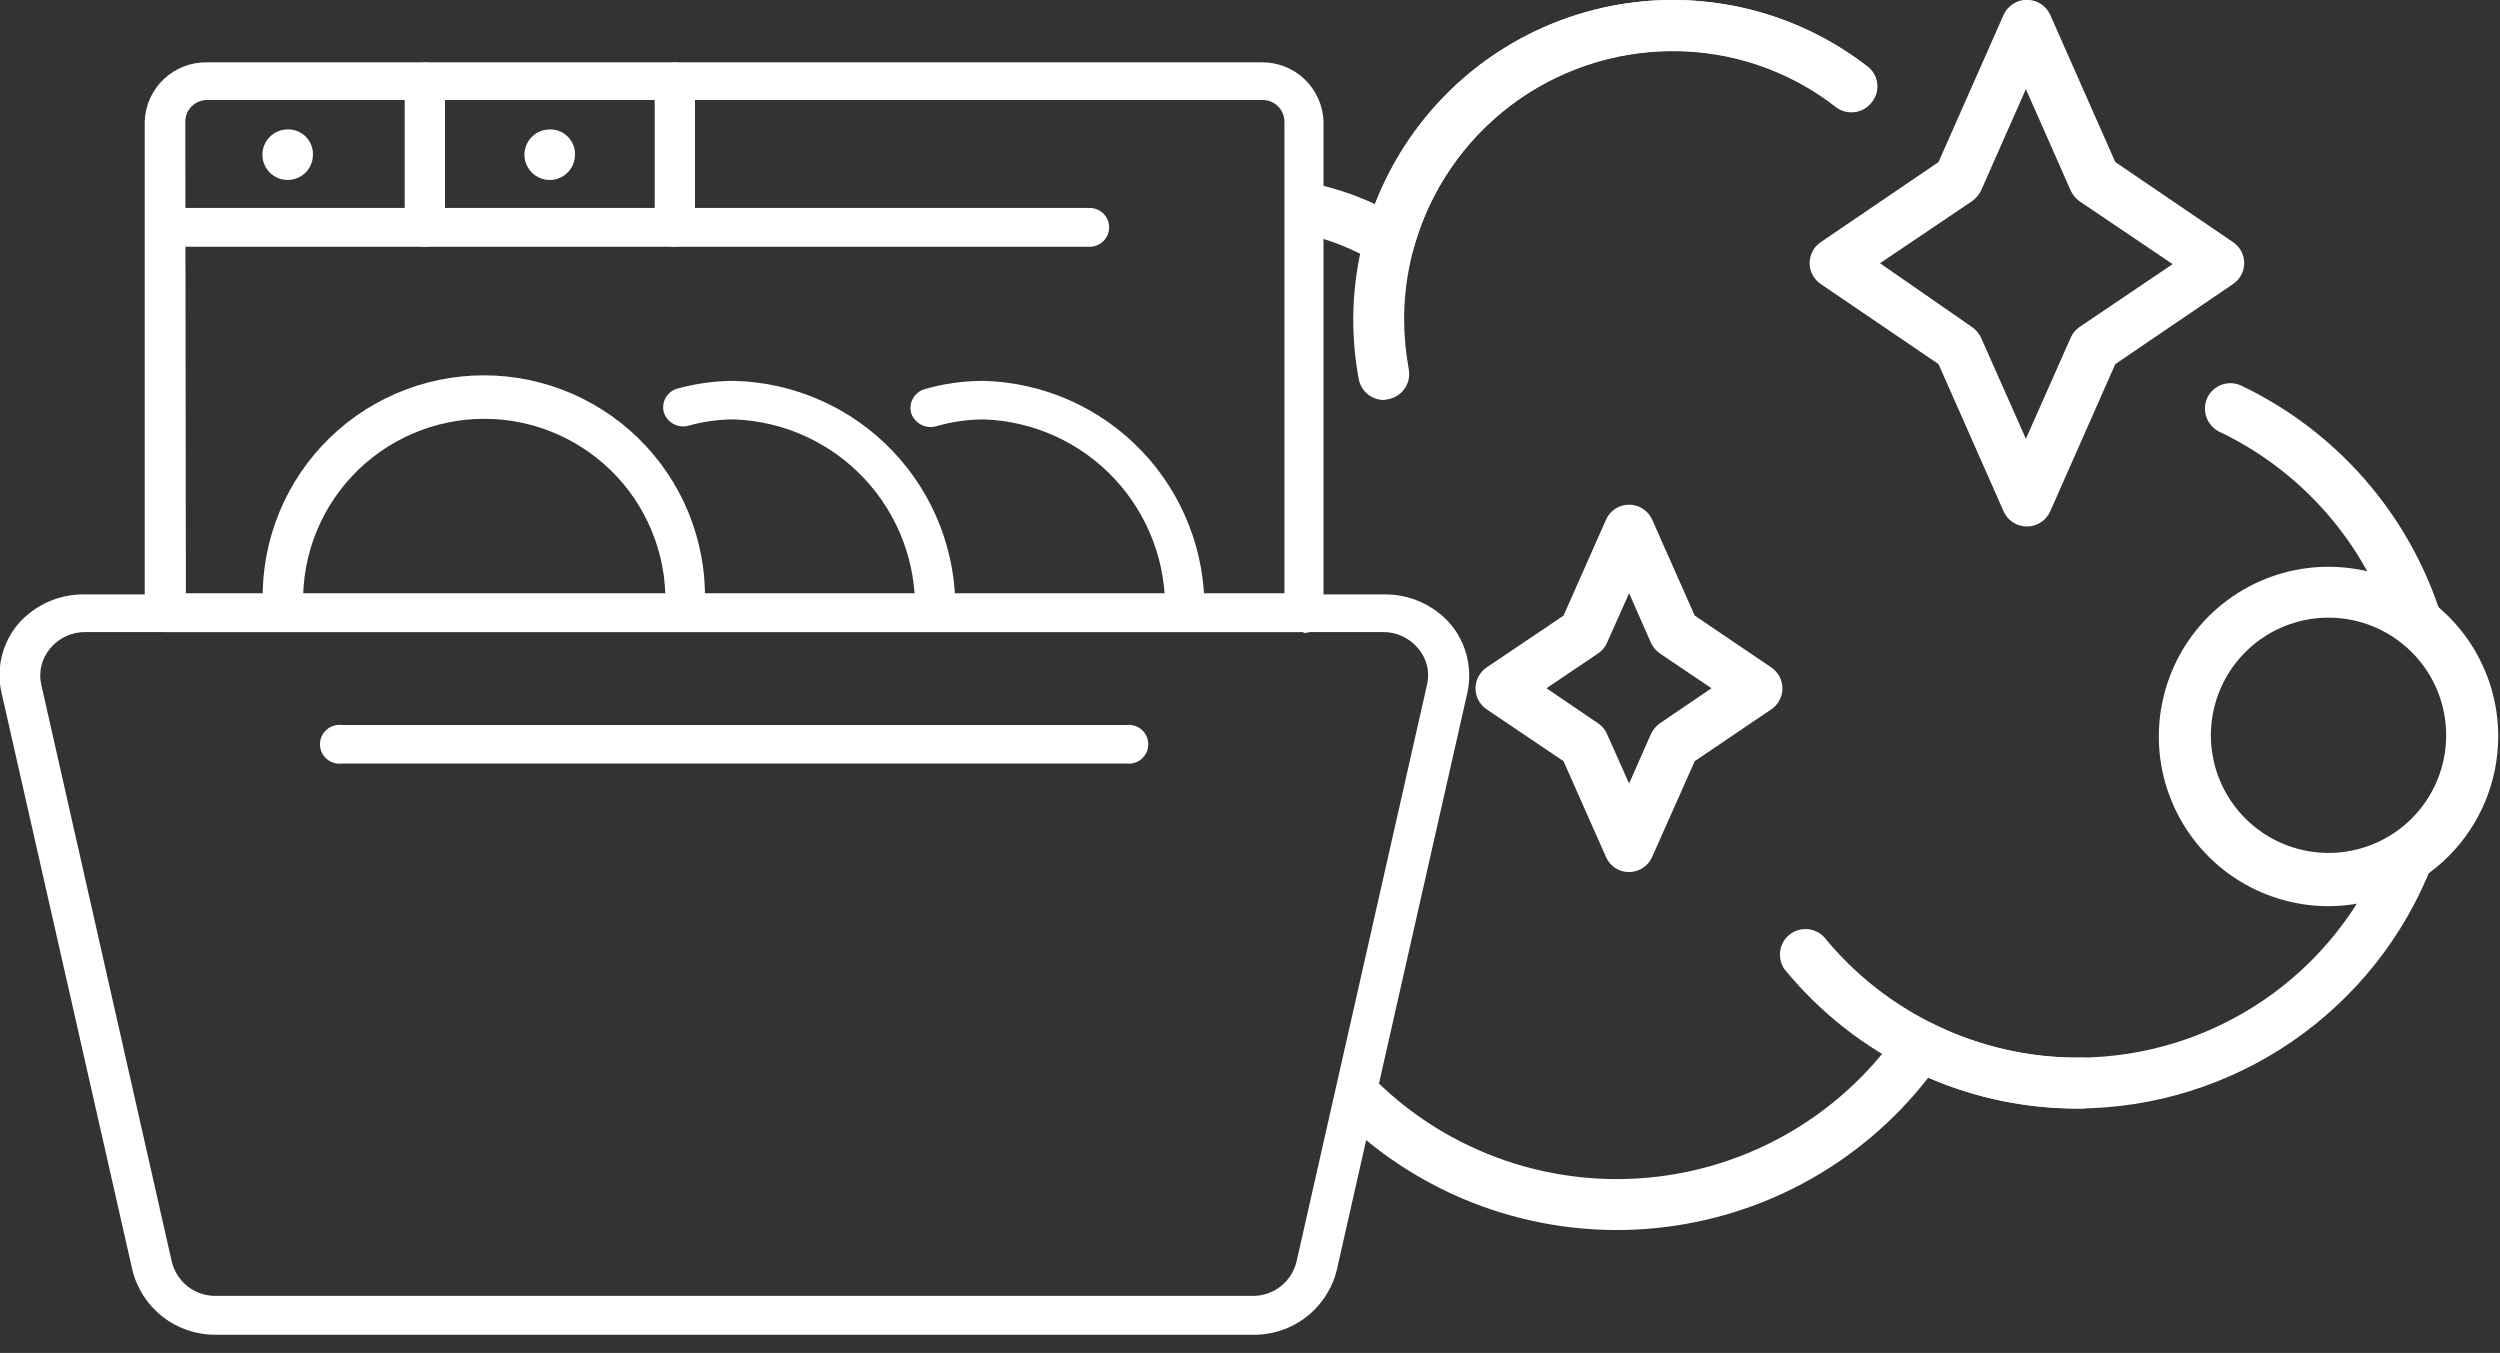 <svg fill="none" height="46" viewBox="0 0 85 46" width="85" xmlns="http://www.w3.org/2000/svg" xmlns:xlink="http://www.w3.org/1999/xlink"><rect x="0" y="0" width="85" height="46" fill="#333333" stroke="none"/><clipPath id="a"><path d="m0 0h84.94v45.38h-84.94z"/></clipPath><g clip-path="url(#a)" fill="#fff"><path d="m82.16 22.02c-.184.001-.364-.058-.512-.168-.148-.11-.256-.265-.308-.442-.469-1.464-1.232-2.816-2.244-3.973-1.011-1.157-2.249-2.096-3.636-2.757-.206-.101-.365-.28-.441-.496-.077-.217-.065-.455.031-.664.099-.206.276-.364.491-.441.215-.077.452-.066.659.031 1.603.764 3.033 1.849 4.201 3.187 1.168 1.338 2.049 2.901 2.589 4.593.069.22.048.459-.059.663s-.291.358-.511.427c-.084.028-.172.042-.26.04z"/><path d="m82.23 28.29c-.215-.082-.453-.075-.663.019-.21.094-.374.267-.457.481-.819 2.105-2.253 3.915-4.115 5.194-1.862 1.279-4.066 1.967-6.325 1.976-1.736.01-3.449-.391-5-1.17-.186-.095-.4-.119-.603-.067-.202.051-.379.175-.497.347-1.004 1.445-2.322 2.645-3.855 3.51-1.533.865-3.241 1.373-4.998 1.485-1.756.113-3.515-.173-5.146-.835-1.631-.662-3.091-1.684-4.271-2.99-.18.62-.39 1.23-.63 1.83 1.355 1.304 2.968 2.309 4.737 2.95 1.768.64 3.651.901 5.527.766s3.702-.663 5.361-1.549c1.659-.887 3.112-2.112 4.266-3.597 1.6.696 3.326 1.053 5.07 1.05 2.609-.011 5.154-.806 7.305-2.283s3.808-3.566 4.755-5.997c.084-.21.083-.444-.003-.653-.086-.209-.25-.376-.457-.467z"/><path d="m63.49 2.26c-1.336-1.032-2.895-1.737-4.552-2.06-1.657-.323-3.366-.254-4.992.2-1.626.455-3.123 1.283-4.372 2.418-1.249 1.135-2.216 2.547-2.823 4.122-.816-.38-1.681-.646-2.57-.79l.06.88v.9c.901.184 1.764.523 2.55 1 .112.07.24.113.372.125.132.012.265-.007.388-.055.126-.049.239-.127.329-.228.09-.101.156-.221.191-.352.536-1.918 1.684-3.608 3.268-4.814 1.585-1.206 3.52-1.861 5.511-1.866 2.017-.009 3.979.66 5.57 1.9.09.069.192.12.302.15.11.029.224.037.336.022s.221-.052.319-.109c.098-.057.184-.133.253-.223.073-.088.128-.19.161-.3.033-.11.043-.225.03-.339-.013-.114-.049-.224-.106-.324-.057-.1-.133-.187-.225-.256z"/><path d="m47.05 13.6c-.201-.001-.395-.071-.55-.199-.155-.128-.261-.305-.3-.502-.297-1.569-.244-3.185.154-4.732.398-1.547 1.132-2.987 2.15-4.219s2.294-2.224 3.738-2.906c1.444-.683 3.021-1.039 4.618-1.043 2.4-.007 4.734.788 6.63 2.26.091.069.167.155.224.253s.093.207.107.32c.014.113.005.227-.026.337s-.084.211-.155.3c-.069.09-.154.166-.253.223-.098.057-.206.094-.319.109-.112.015-.227.007-.336-.022-.11-.029-.212-.08-.302-.15-1.591-1.24-3.553-1.909-5.57-1.9-2.416.003-4.733.963-6.442 2.671-1.71 1.708-2.672 4.023-2.678 6.439.002.58.056 1.159.16 1.73.038.222-.011.451-.138.637s-.321.317-.542.363z"/><path d="m70.67 37.69c-1.914.002-3.805-.422-5.535-1.242s-3.255-2.015-4.465-3.498c-.123-.18-.175-.399-.144-.615.031-.216.141-.412.309-.55.168-.138.383-.208.6-.196.218.012.423.105.575.261 1.048 1.285 2.368 2.321 3.866 3.032 1.498.711 3.136 1.079 4.794 1.078.121-.013.244-.001.36.037.116.037.223.099.314.181.091.082.164.181.213.293.05.112.075.232.075.354s-.026.243-.075.354c-.05.112-.122.211-.213.293-.091.082-.198.143-.314.181s-.239.05-.36.037z"/><path d="m55.39 29.65c-.168.001-.333-.047-.474-.14-.141-.093-.251-.225-.316-.38l-1.44-3.25-2.61-1.76c-.118-.079-.214-.185-.281-.31s-.102-.264-.102-.405.035-.281.102-.405.163-.231.281-.31l2.61-1.76 1.44-3.25c.065-.155.175-.287.316-.38.141-.093.306-.141.474-.14.168 0 .333.049.473.142s.251.224.317.378l1.44 3.25 2.6 1.76c.118.079.214.185.281.31.067.125.102.264.102.405s-.035.281-.102.405c-.067.125-.163.231-.281.31l-2.6 1.76-1.44 3.24c-.065.156-.175.29-.315.384-.141.094-.306.145-.475.146zm-2.81-6.25 1.75 1.19c.139.088.247.218.31.37l.75 1.68.74-1.68c.069-.148.176-.276.31-.37l1.75-1.19-1.75-1.18c-.134-.094-.241-.222-.31-.37l-.74-1.68-.75 1.68c-.063.152-.171.281-.31.37z"/><path d="m68.92 17.9c-.17.002-.336-.046-.479-.139s-.254-.225-.321-.381l-2.21-5-4-2.72c-.117-.079-.214-.185-.281-.31-.067-.125-.102-.264-.102-.405 0-.141.035-.281.102-.405.067-.125.163-.231.281-.31l4-2.72 2.21-5c.068-.154.18-.284.321-.376.141-.092.306-.141.474-.141.168 0 .333.049.474.141.141.092.253.222.321.376l2.21 5 4 2.72c.118.079.214.185.281.31.067.125.102.264.102.405 0 .141-.035.281-.102.405-.067.125-.163.231-.281.31l-4 2.72-2.21 5c-.066.154-.177.286-.317.378s-.305.142-.473.142zm-5-8.95 3.13 2.17c.134.094.241.222.31.37l1.52 3.43 1.52-3.43c.062-.15.166-.278.3-.37l3.17-2.14-3.17-2.14c-.131-.094-.235-.222-.3-.37l-1.52-3.44-1.52 3.44c-.071.147-.178.274-.31.37z"/><path d="m79.17 30.81c-1.141 0-2.257-.338-3.206-.972-.949-.634-1.688-1.535-2.125-2.59s-.551-2.215-.328-3.334c.223-1.119.772-2.147 1.579-2.954.807-.807 1.835-1.357 2.954-1.579s2.28-.108 3.334.328 1.955 1.176 2.59 2.125c.634.949.972 2.064.972 3.206-.003 1.53-.611 2.996-1.693 4.077s-2.548 1.69-4.077 1.693zm0-9.81c-.791 0-1.565.235-2.222.674-.658.44-1.171 1.064-1.473 1.795-.303.731-.382 1.535-.228 2.311.154.776.535 1.489 1.095 2.048.559.559 1.272.94 2.048 1.095.776.154 1.58.075 2.311-.228.731-.303 1.356-.816 1.795-1.473s.674-1.431.674-2.222c0-1.061-.421-2.078-1.172-2.828-.75-.75-1.768-1.172-2.828-1.172z"/><path d="m42.581 45.38h-35.24c-.652.008-1.288-.206-1.803-.605-.516-.399-.881-.962-1.037-1.595l-4.45-19.63c-.093-.407-.089-.831.01-1.237.099-.406.291-.784.56-1.103.282-.321.63-.576 1.02-.749.39-.173.813-.258 1.24-.251h44.17c.427-.007.85.078 1.24.251.39.173.738.428 1.02.749.269.32.462.697.562 1.103.101.406.107.829.018 1.238l-4.44 19.63c-.157.638-.527 1.204-1.048 1.604-.522.4-1.164.61-1.822.596zm-39.68-23.89c-.227-.002-.451.046-.657.141-.206.095-.388.235-.533.409-.143.167-.246.365-.3.579s-.057.436-.01.651l4.44 19.63c.082.335.274.632.547.843.273.211.609.323.953.317h35.24c.344.005.68-.107.953-.317.273-.211.465-.508.547-.843l4.44-19.63c.05-.215.047-.439-.007-.652s-.158-.412-.303-.578c-.145-.174-.327-.314-.533-.409s-.43-.143-.657-.141z"/><path d="m44.32 21.49h-38.72c-.088.001-.175-.015-.257-.047-.082-.033-.156-.081-.22-.142-.063-.061-.114-.134-.148-.215s-.053-.168-.055-.256v-16.71c.021-.545.255-1.059.651-1.433.396-.374.924-.578 1.469-.567h35.85c.543-.008 1.068.196 1.462.57.394.374.627.887.647 1.43v16.74c-.001.088-.02.175-.055.256s-.085.154-.148.215c-.063.061-.138.11-.22.142-.082.032-.169.049-.257.047zm-38-1.32h37.35v-16.05c-.005-.195-.087-.379-.227-.514-.14-.135-.328-.209-.523-.206h-35.87c-.195-.003-.382.071-.523.206s-.222.319-.227.514z"/><path d="m37.05 8.39h-31.45c-.175 0-.343-.07-.467-.193-.124-.124-.193-.292-.193-.467 0-.175.07-.343.193-.467.124-.124.292-.193.467-.193h31.45c.175 0 .343.07.467.193.124.124.193.292.193.467 0 .175-.07.343-.193.467-.124.124-.292.193-.467.193z"/><path d="m14.45 8.39c-.179.003-.351-.065-.48-.189-.129-.124-.204-.293-.21-.471v-5c.02-.167.101-.322.227-.433s.289-.174.458-.174c.169 0 .331.062.458.174s.207.266.227.433v5c-.005.177-.079.345-.206.468-.127.123-.297.192-.474.192z"/><path d="m22.94 8.39c-.177 0-.347-.069-.474-.192-.127-.123-.201-.291-.206-.468v-5c.02-.167.101-.322.227-.433s.289-.174.458-.174c.169 0 .331.062.458.174s.207.266.227.433v5c-.005.179-.081.348-.21.471s-.302.191-.48.189z"/><path d="m10.64 5.22c.008.172-.036.342-.125.488-.089.147-.221.263-.377.334-.156.071-.33.094-.5.066-.169-.029-.326-.107-.451-.226-.124-.119-.21-.272-.247-.439-.037-.168-.022-.343.042-.502s.174-.296.316-.393c.142-.096.31-.148.482-.148.11-.003.22.016.323.056.103.04.197.099.277.176.08.076.144.167.189.268.045.101.069.21.072.32z"/><path d="m19.55 5.22c.008.172-.036.342-.125.488-.089.147-.221.263-.377.334-.156.071-.33.094-.5.066-.169-.029-.326-.107-.451-.226-.124-.119-.21-.272-.247-.439-.037-.168-.022-.343.042-.502.064-.159.174-.296.316-.393.142-.096.31-.148.482-.148.11-.003.22.016.323.056.103.04.197.099.277.176.08.076.144.167.189.268.045.101.069.21.071.32z"/><path d="m23.3 21.49c-.179.003-.351-.065-.48-.189s-.204-.293-.21-.471c.059-.843-.056-1.689-.338-2.486-.282-.797-.725-1.527-1.302-2.145s-1.274-1.111-2.049-1.448c-.775-.337-1.611-.511-2.456-.511s-1.681.174-2.456.511c-.775.337-1.472.83-2.049 1.448s-1.019 1.348-1.302 2.145c-.282.797-.397 1.643-.338 2.486-.02.167-.101.322-.227.433-.126.112-.289.174-.458.174s-.331-.062-.458-.174c-.126-.112-.207-.266-.227-.433-.075-1.031.063-2.066.405-3.042.343-.975.883-1.869 1.587-2.627s1.556-1.361 2.504-1.774c.948-.413 1.97-.626 3.004-.626s2.056.213 3.004.626c.948.413 1.8 1.017 2.504 1.774s1.244 1.651 1.587 2.627c.343.975.481 2.011.406 3.042-.005.172-.075.335-.195.458-.121.122-.283.195-.455.202z"/><path d="m31.79 21.49c-.177 0-.347-.069-.474-.192-.127-.123-.201-.291-.206-.468.051-1.686-.567-3.323-1.719-4.554-1.153-1.231-2.745-1.956-4.431-2.016-.52-0-1.039.07-1.54.21-.172.05-.358.032-.516-.052-.159-.084-.278-.227-.334-.398-.023-.084-.028-.172-.017-.258s.04-.17.083-.245.102-.141.171-.194.148-.091.233-.113c.625-.172 1.271-.259 1.92-.26 2.041.05 3.98.907 5.39 2.385s2.176 3.454 2.13 5.495c-.001.089-.02.177-.056.258-.035.082-.087.155-.151.216-.064.061-.14.109-.223.141-.083.032-.171.047-.26.044z"/><path d="m40.29 21.49c-.088.001-.175-.015-.257-.047-.082-.033-.156-.081-.22-.142s-.114-.135-.148-.215c-.035-.081-.053-.168-.055-.256.051-1.686-.567-3.323-1.719-4.554-1.152-1.231-2.745-1.956-4.431-2.016-.548.001-1.093.078-1.62.23-.172.051-.358.034-.518-.048-.16-.082-.283-.222-.342-.392-.046-.17-.024-.351.062-.504.086-.153.229-.267.398-.316.65-.187 1.323-.281 2-.28 2.04.052 3.975.911 5.383 2.388 1.408 1.477 2.172 3.452 2.127 5.492 0 .088-.018.176-.052.257s-.085.155-.148.217c-.063.062-.139.11-.221.142-.082.032-.17.047-.259.044z"/><path d="m38.3 25.96h-26.68c-.093.011-.187.003-.276-.025-.089-.028-.172-.074-.242-.136-.07-.062-.126-.138-.165-.223-.038-.085-.058-.178-.058-.271s.02-.186.058-.271c.038-.085.095-.161.165-.223.07-.062.152-.108.242-.136.089-.028.183-.036.276-.025h26.68c.093-.011.187-.003.276.025.089.028.172.074.242.136.07.062.126.138.165.223.038.085.058.178.058.271s-.02.186-.058.271c-.038.085-.095.161-.165.223-.07.062-.152.108-.242.136-.089.028-.183.036-.276.025z"/></g></svg>